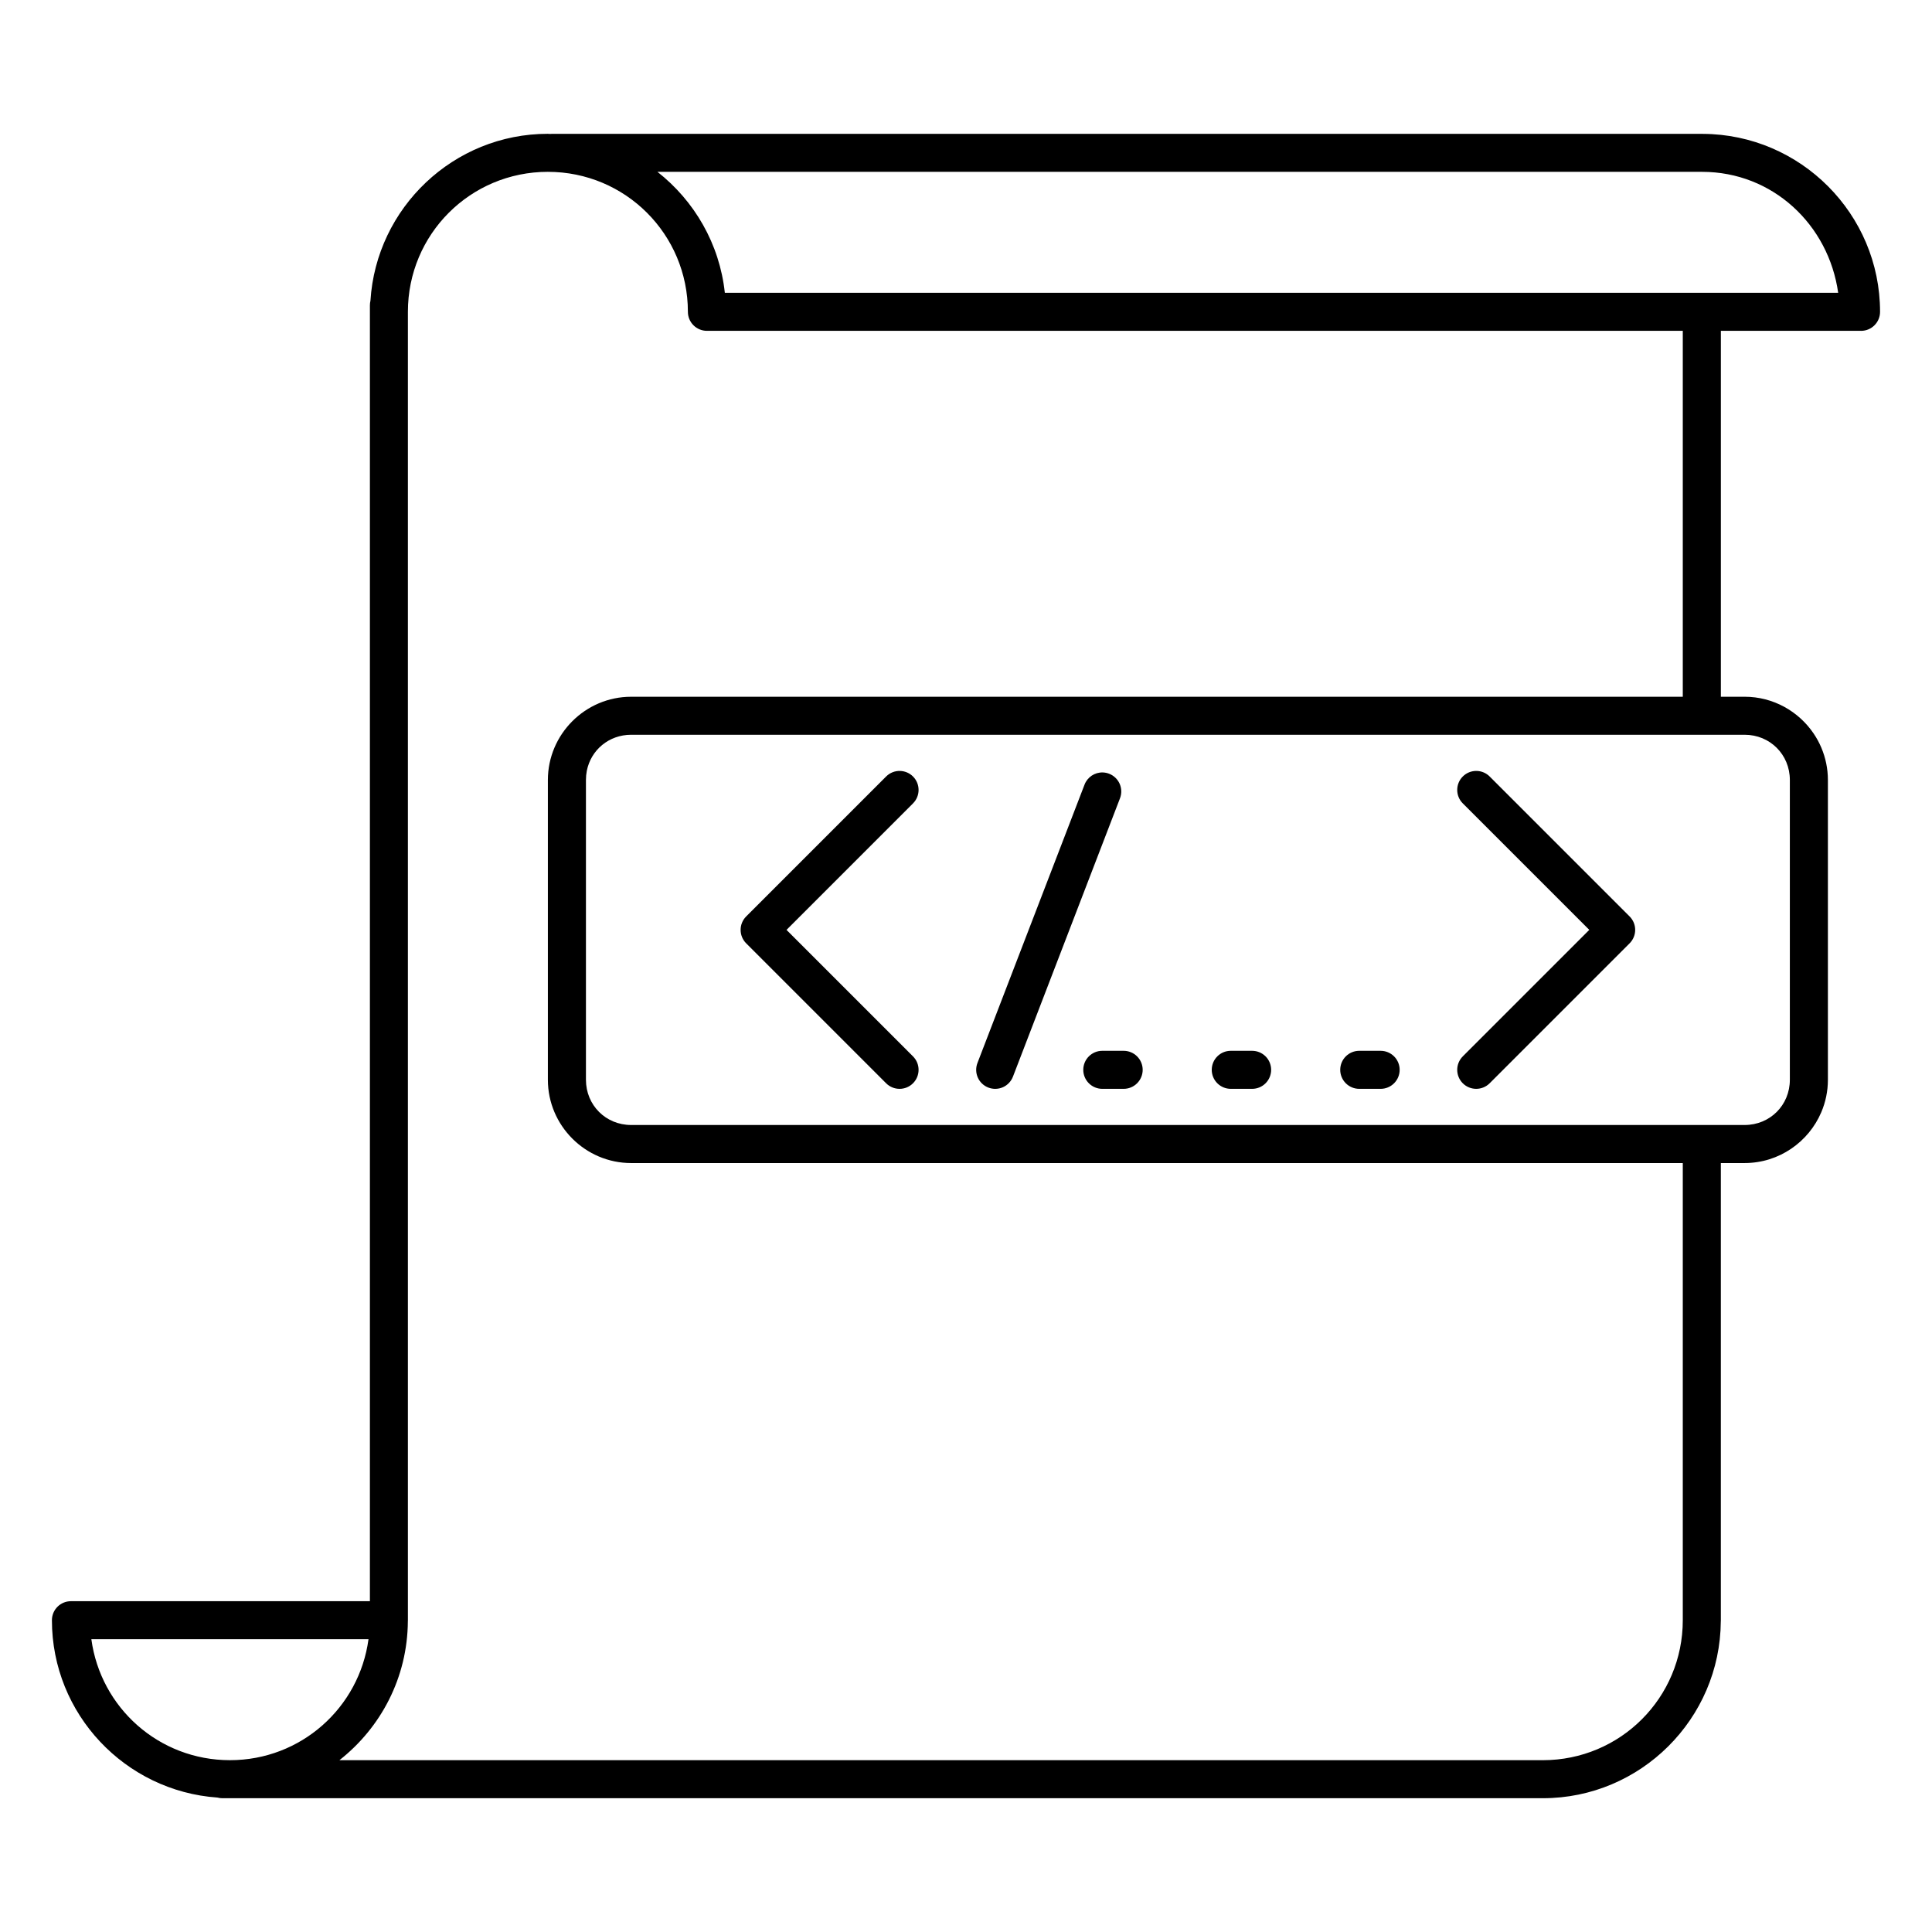 <?xml version="1.0" encoding="UTF-8"?>
<!-- Uploaded to: ICON Repo, www.iconrepo.com, Generator: ICON Repo Mixer Tools -->
<svg fill="#000000" width="800px" height="800px" version="1.1" viewBox="144 144 512 512" xmlns="http://www.w3.org/2000/svg">
 <path d="m289.2 179.46c-24.996 0-45.488 19.602-47.027 44.223h0.004c-0.098 0.395-0.148 0.801-0.148 1.211v343.44h-79.23c-2.785 0-5.039 2.254-5.039 5.035 0 24.883 19.418 45.297 43.875 47.004v0.004c0.418 0.109 0.848 0.168 1.281 0.168h349.95c25.898 0 47.008-21.023 47.164-46.887 0.008-0.098 0.008-0.191 0.012-0.289v-121.15h6.309c9.102 0 16.961-5.578 20.32-13.492 1.121-2.637 1.742-5.535 1.742-8.57v-79.449c0-1.516-0.156-2.996-0.453-4.43-0.59-2.867-1.734-5.535-3.324-7.883-3.973-5.871-10.699-9.75-18.281-9.75h-6.309v-96.973h37.156l-0.004 0.008c2.781-0.004 5.035-2.258 5.035-5.039 0-25.918-21.059-47.039-46.945-47.164-0.094-0.008-0.191-0.008-0.285-0.012h-304.66c-0.176 0.004-0.352 0.012-0.523 0.031-0.207-0.004-0.41-0.031-0.621-0.031zm0 10.078c20.551 0 37.098 16.547 37.098 37.098 0 1.336 0.531 2.617 1.477 3.562 0.945 0.945 2.227 1.477 3.562 1.477h258.62v96.973h-278.7c-12.137 0-22.062 9.926-22.062 22.062v79.449c0 12.137 9.926 22.062 22.062 22.062h278.7v121.15c0 20.551-16.547 37.098-37.098 37.098h-318.91c10.953-8.59 18.047-21.879 18.137-36.812v-0.004c0.008-0.098 0.008-0.191 0.012-0.289v-346.73c0-20.551 16.547-37.098 37.098-37.098zm29.027 0h276.77 0.059c18.758 0 33.539 14.023 36.082 32.059h-295.05c-1.391-12.984-8.086-24.391-17.859-32.059zm-6.965 149.18h283.45c0.094 0.008 0.188 0.012 0.285 0.012 0.066-0.004 0.137-0.008 0.207-0.012h11.141c6.727 0 11.984 5.258 11.984 11.984v79.449c0 6.727-5.258 11.984-11.984 11.984h-295.08c-6.727 0-11.984-5.258-11.984-11.984v-79.449c0-0.84 0.078-1.664 0.234-2.449 1.098-5.512 5.863-9.535 11.75-9.535zm71.281 9.586c-1.387-0.039-2.731 0.492-3.711 1.477l-37.086 37.086c-1.965 1.969-1.965 5.156 0 7.125l37.086 37.086c1.969 1.969 5.16 1.969 7.125 0 1.969-1.969 1.969-5.156 0-7.125l-33.523-33.523 33.523-33.523v-0.004c1.969-1.965 1.969-5.156 0-7.121-0.906-0.91-2.129-1.438-3.414-1.477zm152.82 0c-1.387-0.039-2.731 0.492-3.711 1.477-1.965 1.965-1.965 5.156 0 7.121l33.523 33.523-33.523 33.523v0.004c-1.965 1.969-1.965 5.156 0 7.125 1.969 1.969 5.156 1.969 7.125 0l37.086-37.086c1.969-1.969 1.969-5.156 0-7.125l-37.086-37.086c-0.906-0.91-2.129-1.438-3.414-1.477zm-99.098 0.402c-2.141-0.062-4.086 1.23-4.852 3.227l-28.379 73.77v0.004c-0.48 1.246-0.445 2.633 0.094 3.856 0.543 1.223 1.551 2.176 2.797 2.656 1.25 0.48 2.637 0.445 3.859-0.094 1.219-0.543 2.176-1.551 2.656-2.797l28.367-73.77v-0.004c0.48-1.246 0.449-2.633-0.094-3.856-0.543-1.223-1.551-2.176-2.797-2.656-0.527-0.203-1.09-0.316-1.652-0.336zm-0.148 73.77c-2.785 0-5.039 2.258-5.039 5.039 0 1.336 0.531 2.617 1.477 3.562 0.945 0.945 2.227 1.477 3.562 1.477h5.668c1.336 0 2.617-0.531 3.562-1.477 0.945-0.945 1.477-2.227 1.477-3.562s-0.531-2.617-1.477-3.562c-0.945-0.945-2.227-1.477-3.562-1.477zm34.047 0c-2.785 0-5.039 2.258-5.039 5.039 0 1.336 0.531 2.617 1.477 3.562 0.945 0.945 2.227 1.477 3.562 1.477h5.668c1.336 0 2.617-0.531 3.562-1.477 0.945-0.945 1.473-2.227 1.473-3.562s-0.527-2.617-1.473-3.562c-0.945-0.945-2.227-1.477-3.562-1.477zm34.047 0c-2.785 0-5.039 2.258-5.039 5.039 0 1.336 0.531 2.617 1.477 3.562 0.941 0.945 2.227 1.477 3.562 1.477h5.676c1.336 0 2.617-0.531 3.562-1.477 0.945-0.945 1.477-2.227 1.477-3.562s-0.531-2.617-1.477-3.562c-0.945-0.945-2.227-1.477-3.562-1.477zm-336 155.93h73.445c-2.449 18.141-17.891 32.059-36.723 32.059-18.836 0-34.273-13.918-36.723-32.059z"/>
</svg>